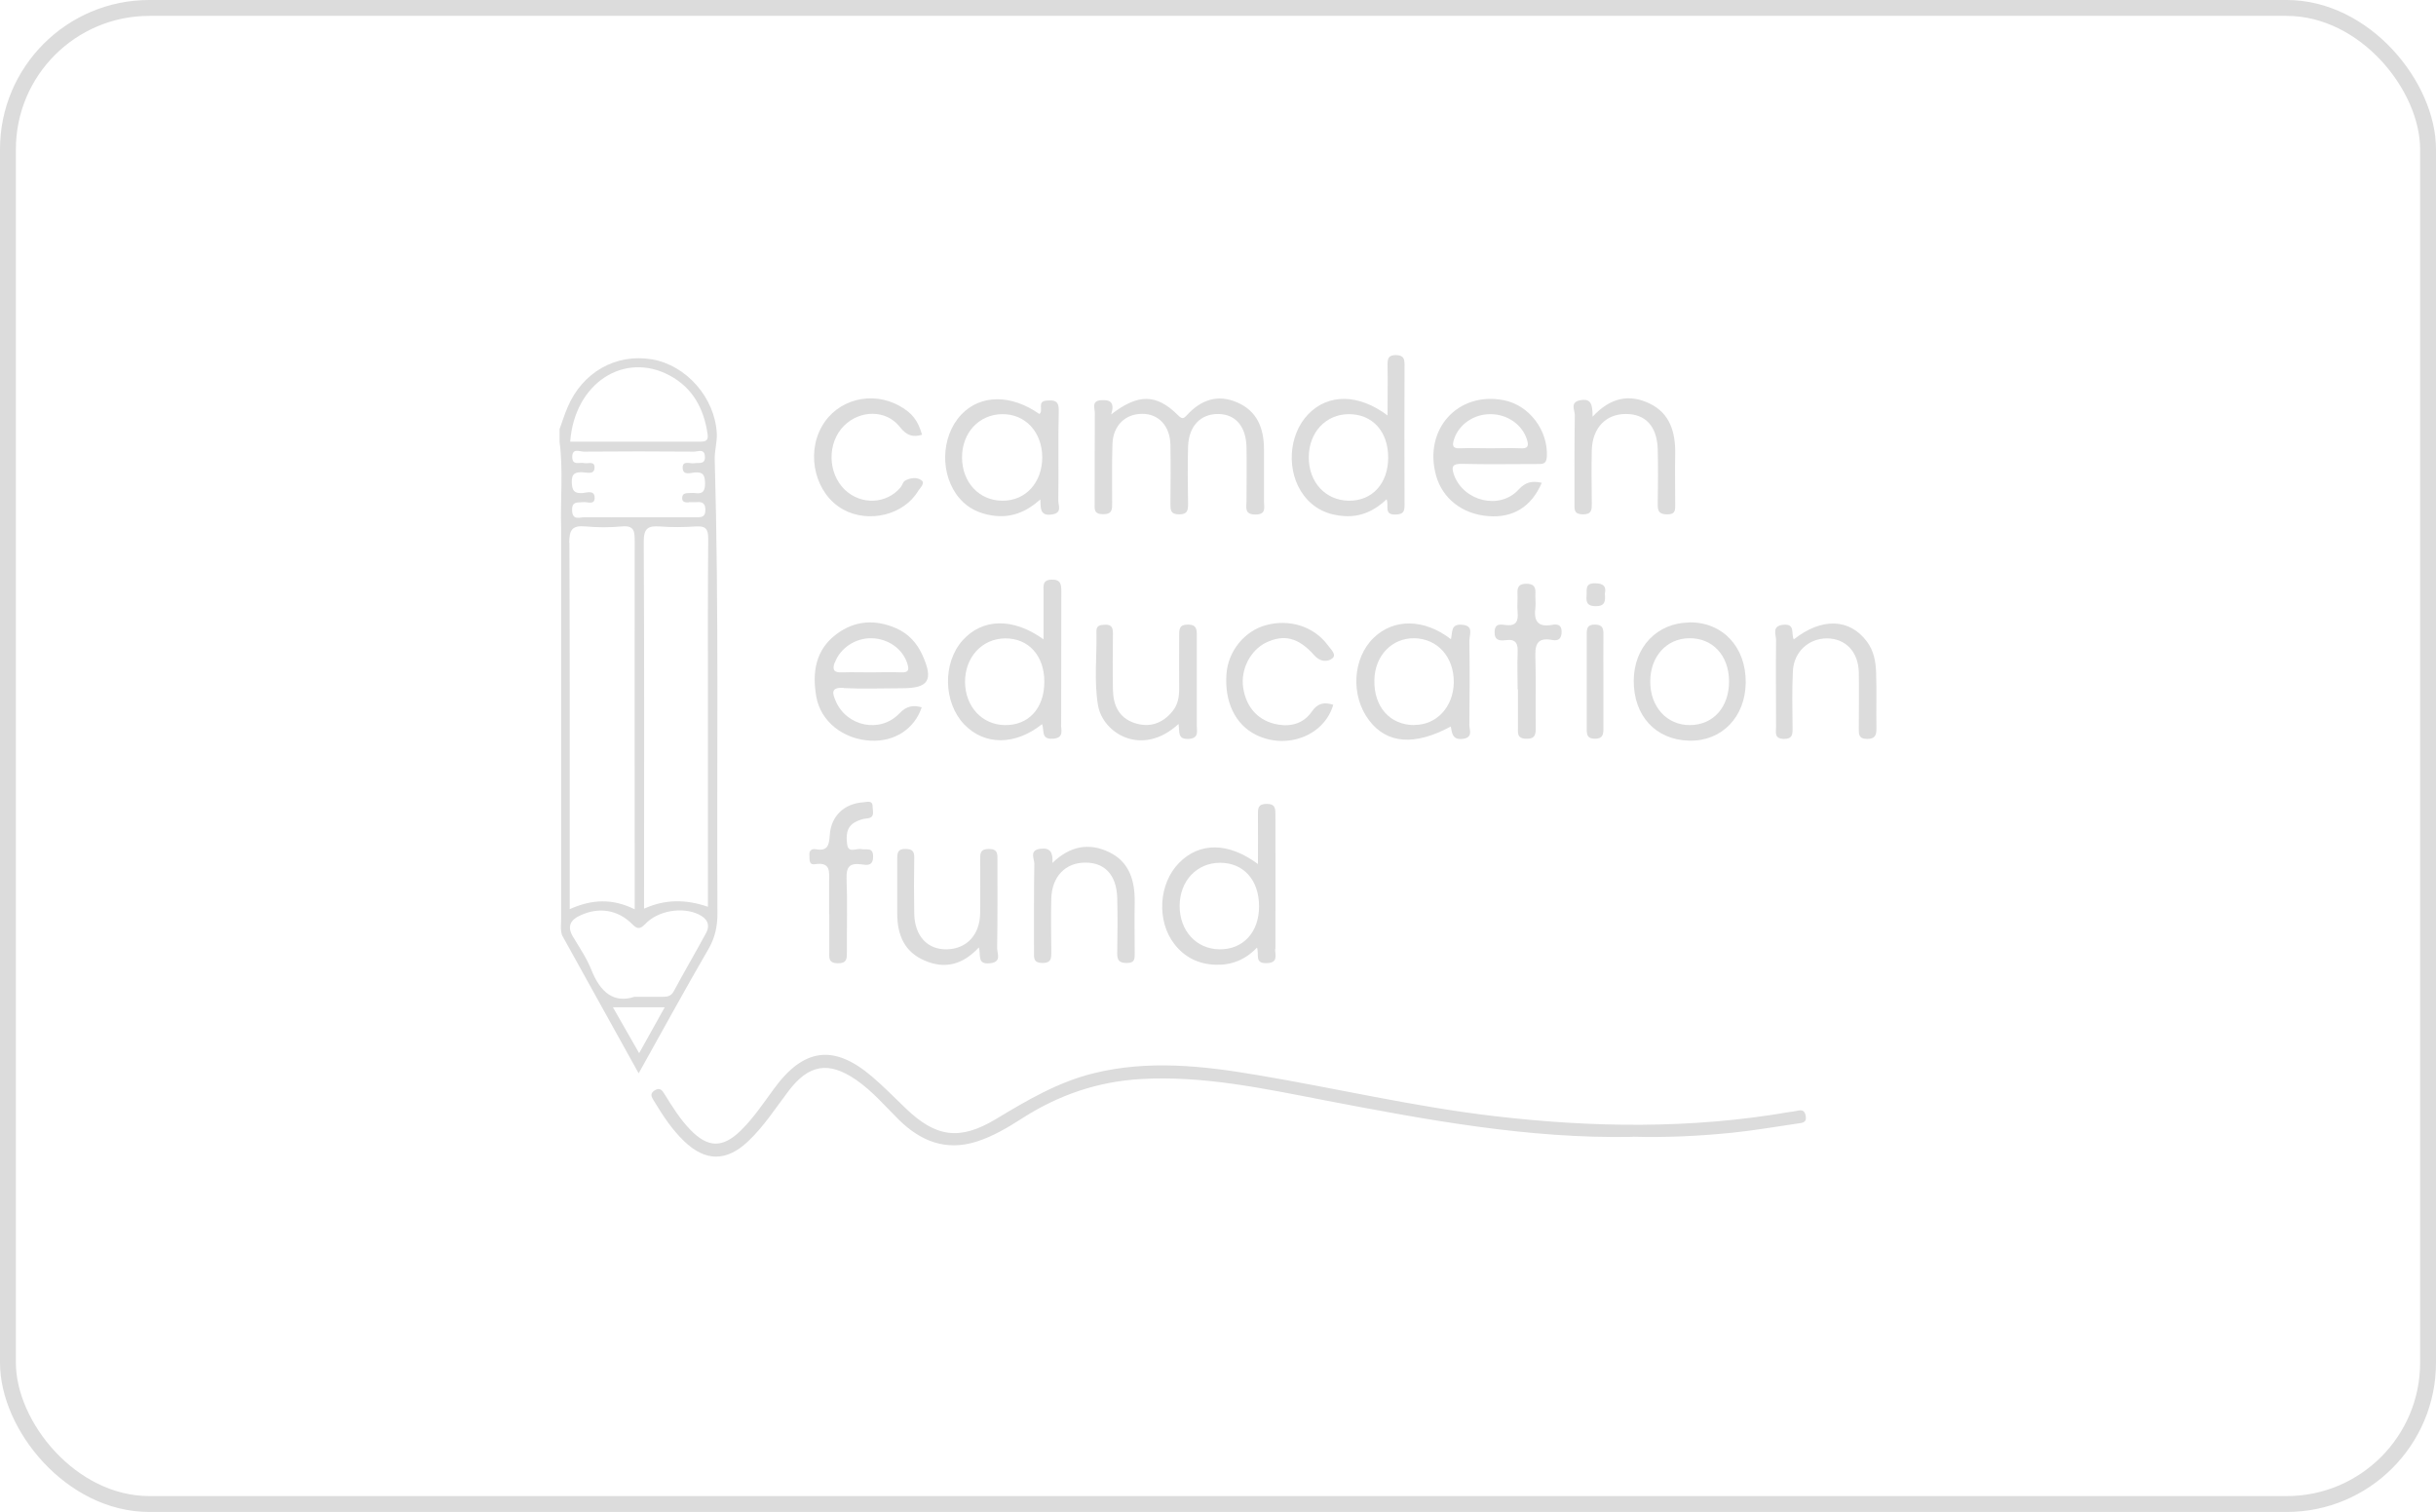 <?xml version="1.0" encoding="UTF-8"?>
<svg id="Layer_2" xmlns="http://www.w3.org/2000/svg" viewBox="0 0 153.37 95.21">
  <defs>
    <style>
      .cls-1 {
        fill: none;
        stroke: #dcdcdc;
        stroke-miterlimit: 10;
      }

      .cls-2 {
        fill: #dcdcdc;
      }
    </style>
  </defs>
  <g id="Layer_1-2" data-name="Layer_1">
    <g>
      <rect class="cls-1" x=".5" y=".5" width="152.37" height="94.21" rx="8.9" ry="8.9"/>
      <g>
        <path class="cls-2" d="M102.81,71.59c-6.57.13-12.98-1.07-19.39-2.3-3.83-.74-7.66-1.57-11.61-1.34-2.71.16-5.18,1.01-7.45,2.47-.92.59-1.86,1.15-2.91,1.48-1.92.59-3.49-.04-4.87-1.4-.87-.86-1.66-1.8-2.68-2.5-1.73-1.19-2.98-.98-4.26.71-.82,1.08-1.55,2.23-2.55,3.17-1.36,1.28-2.68,1.27-4.02-.02-.77-.74-1.35-1.63-1.9-2.54-.15-.24-.28-.45.05-.66.33-.2.48,0,.62.24.49.79.98,1.58,1.63,2.25,1.11,1.14,2.03,1.15,3.16.05.81-.79,1.43-1.73,2.1-2.64,1.87-2.57,3.78-2.82,6.18-.76.73.62,1.4,1.31,2.09,1.97,1.9,1.84,3.41,2.08,5.7.7,1.96-1.18,3.92-2.34,6.17-2.89,3.43-.84,6.84-.47,10.25.11,4.96.83,9.86,1.99,14.86,2.58,6.24.74,12.49.83,18.71-.25.13-.02.26-.03.39-.06.26-.05.51-.13.6.27.11.47-.21.48-.51.52-1.38.2-2.75.44-4.13.58-2.08.21-4.16.31-6.25.25Z"/>
        <path class="cls-2" d="M69.93,26.12c1.72-1.35,2.88-1.32,4.22.01.27.27.35.26.59,0,.86-.94,1.91-1.32,3.13-.8,1.3.55,1.71,1.66,1.71,2.98,0,1.09,0,2.19,0,3.28,0,.36.16.8-.52.81-.74.01-.58-.46-.58-.86,0-1.13.02-2.25,0-3.38-.03-1.31-.69-2.07-1.76-2.09-1.13-.02-1.88.76-1.92,2.06-.03,1.19-.02,2.38,0,3.58,0,.41-.02.68-.56.68-.56,0-.55-.29-.55-.69.01-1.23.02-2.45,0-3.68-.02-1.2-.75-1.97-1.78-1.96-1.07,0-1.83.74-1.87,1.9-.04,1.22-.02,2.45-.02,3.67,0,.43.03.76-.59.75-.59-.01-.51-.36-.51-.72,0-1.89,0-3.77.01-5.66,0-.3-.23-.77.41-.8.54-.03.86.11.62.9Z"/>
        <path class="cls-2" d="M100.26,26.25c1.15-1.25,2.35-1.44,3.6-.84,1.29.62,1.63,1.82,1.61,3.16-.02,1.06,0,2.12,0,3.18,0,.35.03.64-.49.64-.49,0-.62-.17-.61-.64.02-1.16.03-2.32,0-3.48-.05-1.44-.78-2.21-2.02-2.2-1.24,0-2.08.87-2.13,2.25-.03,1.13-.01,2.25,0,3.38,0,.39,0,.69-.55.69-.57,0-.55-.3-.54-.69,0-1.86-.01-3.71.02-5.57,0-.31-.33-.81.36-.93.7-.12.75.31.76,1.04Z"/>
        <path class="cls-2" d="M66.25,54.35c1.13-1.1,2.33-1.29,3.58-.69,1.29.62,1.63,1.82,1.61,3.16-.02,1.06,0,2.12,0,3.18,0,.35.03.64-.49.64-.49,0-.62-.17-.61-.64.02-1.16.03-2.32,0-3.48-.05-1.43-.79-2.21-2.02-2.2-1.24,0-2.09.88-2.13,2.25-.03,1.13-.01,2.25,0,3.38,0,.39,0,.69-.55.69-.56,0-.55-.3-.54-.69,0-1.86-.01-3.71.02-5.57,0-.31-.33-.83.36-.93.65-.09.82.23.78.89Z"/>
        <path class="cls-2" d="M61.64,59.65c-1.04,1.12-2.16,1.38-3.42.84-1.29-.55-1.73-1.63-1.73-2.96,0-1.16,0-2.31,0-3.47,0-.38.05-.61.52-.6.45,0,.56.16.55.58-.02,1.16-.02,2.31,0,3.47.02,1.43.83,2.3,2.06,2.27,1.25-.03,2.07-.92,2.09-2.27.01-1.12.01-2.25,0-3.37,0-.4,0-.68.55-.68.56,0,.54.31.54.7,0,1.85.01,3.7-.02,5.55,0,.34.31.88-.47.95-.81.08-.54-.52-.68-1Z"/>
        <path class="cls-2" d="M74.2,45.59c-2.29,2.11-4.77.6-5.07-1.18-.26-1.54-.06-3.1-.1-4.66,0-.38.24-.39.53-.41.4-.02.51.16.51.53-.01,1.19-.02,2.38,0,3.57.02.96.37,1.76,1.36,2.09.95.31,1.76.03,2.39-.74.33-.4.42-.88.42-1.39-.01-1.12,0-2.25,0-3.37,0-.4,0-.7.55-.7.55,0,.56.3.56.7,0,1.89,0,3.77,0,5.66,0,.36.15.8-.51.84-.73.04-.56-.46-.64-.94Z"/>
        <path class="cls-2" d="M112.94,40.26c1.77-1.39,3.52-1.31,4.6.14.44.59.56,1.27.58,1.97.04,1.16,0,2.32.02,3.48,0,.42-.06.68-.58.68-.58,0-.53-.35-.53-.72,0-1.16.02-2.32,0-3.48-.03-1.29-.84-2.13-2.01-2.13-1.15,0-2.08.85-2.14,2.06-.06,1.19-.03,2.39-.02,3.58,0,.4,0,.7-.56.69-.61-.02-.48-.42-.48-.76,0-1.82-.02-3.65,0-5.47,0-.35-.29-.89.47-.96.75-.06.47.53.64.92Z"/>
        <path class="cls-2" d="M58.07,27.37c-.6.19-1,.05-1.42-.49-.85-1.09-2.5-1.08-3.51-.07-1.07,1.07-1.04,2.98.05,4.03,1.03.98,2.63.91,3.52-.16.1-.13.14-.34.27-.41.33-.19.76-.23,1.03-.03.26.18-.07.47-.2.67-.9,1.52-3.12,2.06-4.73,1.17-1.72-.95-2.36-3.42-1.34-5.22.96-1.71,3.16-2.28,4.91-1.29.78.44,1.14.9,1.4,1.8Z"/>
        <path class="cls-2" d="M83.94,44.38c-.55,1.93-2.9,2.85-4.85,1.9-1.31-.64-2.01-2.08-1.87-3.86.11-1.42,1.13-2.68,2.47-3.05,1.49-.41,3.03.07,3.91,1.26.18.25.58.6.28.83-.29.23-.76.23-1.13-.19-.99-1.13-1.92-1.35-3.05-.8-.98.48-1.6,1.69-1.43,2.83.19,1.28.99,2.13,2.22,2.33.86.14,1.61-.11,2.1-.82.37-.54.79-.61,1.35-.43Z"/>
        <path class="cls-2" d="M52.2,57.55c0-.66,0-1.32,0-1.99,0-.63.14-1.3-.89-1.14-.4.06-.33-.31-.35-.56-.03-.31.15-.43.42-.38.74.13.82-.27.86-.88.08-1.23.92-2,2.12-2.08.23-.01.59-.16.58.29,0,.29.18.69-.38.73-.25.02-.52.12-.74.24-.56.32-.55.89-.48,1.41.08.56.58.21.89.28.31.07.75-.16.74.48,0,.6-.4.53-.74.48-.74-.1-.96.16-.93.91.06,1.52.01,3.04.02,4.57,0,.43.03.76-.59.75-.58-.02-.52-.35-.52-.72,0-.79,0-1.59,0-2.38Z"/>
        <path class="cls-2" d="M95.55,43.4c0-.76-.03-1.52,0-2.28.03-.56-.08-.9-.74-.81-.38.05-.73.03-.71-.53.02-.56.41-.45.7-.42.66.08.8-.24.75-.81-.04-.39.01-.79-.01-1.19-.02-.41.11-.6.56-.6.44,0,.59.18.57.59-.02.3.03.6,0,.89-.11.81.1,1.28,1.04,1.11.28-.05.6-.06.61.41,0,.45-.19.62-.59.54-1.05-.2-1.09.41-1.06,1.2.04,1.42,0,2.84.02,4.27,0,.44,0,.77-.61.75-.59-.02-.51-.38-.51-.74,0-.79,0-1.59,0-2.38Z"/>
        <path class="cls-2" d="M100.95,42.92c0,.99,0,1.98,0,2.97,0,.37-.05.62-.52.63-.48,0-.53-.23-.53-.61,0-1.98,0-3.96,0-5.95,0-.37.02-.63.51-.63.46,0,.55.22.54.61-.01.99,0,1.98,0,2.97Z"/>
        <path class="cls-2" d="M101.04,37.38c.05.49,0,.8-.58.79-.51,0-.61-.23-.57-.65.03-.37-.12-.8.53-.79.52,0,.73.19.62.65Z"/>
        <path class="cls-2" d="M45,28.94c-.02-.55.16-1.1.13-1.65-.12-2.25-1.92-4.29-4.07-4.66-2.28-.39-4.4.81-5.33,3.03-.19.44-.33.9-.5,1.36v.8c.24,1.82.04,3.64.1,5.46,0,8.18,0,16.36,0,24.54,0,.36-.06.73.06,1.08,1.58,2.85,3.16,5.7,4.82,8.69,1.52-2.72,2.92-5.29,4.39-7.82.42-.72.57-1.43.57-2.25-.05-9.53.1-19.05-.17-28.58ZM42.17,23.65c1.45.78,2.15,2.09,2.38,3.69.05.34-.06.47-.41.47-2.75,0-5.49,0-8.24,0,.27-3.67,3.39-5.71,6.27-4.16ZM43.37,31.62c.17,0,.33.01.5,0,.36-.03.54.08.54.49,0,.44-.23.47-.56.46-1.22,0-2.45,0-3.67,0-1.13,0-2.25.01-3.38,0-.3,0-.76.22-.78-.43-.02-.6.36-.48.71-.52.25-.03.7.2.71-.26,0-.54-.5-.33-.77-.31-.53.03-.65-.17-.67-.67-.02-.57.23-.66.7-.64.26.01.7.16.73-.26.04-.49-.41-.26-.66-.32-.28-.07-.73.18-.74-.37-.01-.6.46-.35.72-.35,2.32-.02,4.63-.02,6.95,0,.24,0,.65-.21.68.29.04.55-.39.39-.69.44-.25.04-.71-.19-.71.27,0,.53.5.33.77.31.57-.04.63.23.64.7,0,.48-.15.67-.62.6-.13-.02-.26,0-.4,0-.21,0-.41.03-.42.29-.02.28.19.3.4.3ZM35.84,34.18c0-.82.19-1.11,1.03-1.03.75.07,1.53.07,2.28,0,.81-.08.81.35.81.95-.01,6.52,0,13.05,0,19.57v3.59c-1.42-.7-2.7-.63-4.09-.01v-.91c0-7.38.01-14.77-.02-22.15ZM40.24,66.32c-.57-1-1.08-1.89-1.65-2.89h3.26c-.53.96-1.03,1.86-1.61,2.89ZM44.44,58.78c-.66,1.22-1.36,2.41-2.02,3.64-.18.34-.44.35-.74.35-.5,0-.99,0-1.74,0-1.3.43-2.15-.3-2.7-1.68-.29-.73-.74-1.4-1.15-2.08-.42-.69-.17-1.1.5-1.39,1.15-.52,2.34-.32,3.23.59.3.3.48.31.8-.02.81-.86,2.35-1.1,3.37-.61.54.26.75.66.45,1.2ZM44.57,43.36v13.74c-1.4-.48-2.69-.48-4.02.12v-.87c0-7.42.02-14.83-.02-22.25,0-.82.26-1,1-.95.76.06,1.53.05,2.28,0,.61-.04.78.15.78.77-.03,3.15-.02,6.29-.02,9.44Z"/>
        <path class="cls-2" d="M80.3,59.77c.01-2.81,0-5.63,0-8.44,0-.39.01-.71-.55-.71-.56,0-.55.3-.55.69.01,1.01,0,2.02,0,3.1-1.85-1.38-3.68-1.39-4.97-.07-1.29,1.31-1.42,3.66-.29,5.11.65.84,1.52,1.26,2.57,1.3,1.01.04,1.9-.31,2.63-1.08.15.45-.17,1,.6.98.76-.01.54-.52.54-.89ZM76.77,59.78c-1.46-.02-2.51-1.18-2.5-2.75.01-1.56,1.08-2.7,2.55-2.7,1.48,0,2.45,1.09,2.45,2.75,0,1.63-1.01,2.72-2.5,2.7Z"/>
        <path class="cls-2" d="M66.81,45.61c.01-2.78,0-5.56.01-8.35,0-.44-.02-.78-.62-.76-.58.02-.5.4-.5.76,0,.97,0,1.95,0,3-1.93-1.39-3.86-1.32-5.1.07-1.26,1.42-1.21,3.9.1,5.28,1.27,1.33,3.2,1.35,4.91-.01.15.4-.08.96.66.92.75-.04.53-.54.53-.92ZM63.25,45.66c-1.42-.03-2.47-1.16-2.49-2.69-.02-1.56,1.05-2.75,2.51-2.77,1.48-.02,2.49,1.09,2.48,2.74,0,1.67-1,2.75-2.5,2.72Z"/>
        <path class="cls-2" d="M88.43,22.97c0-.4-.08-.6-.54-.61-.48,0-.53.22-.53.6.02,1.03,0,2.05,0,3.2-1.83-1.37-3.73-1.38-4.99-.08-1.27,1.31-1.4,3.64-.28,5.12.65.85,1.53,1.24,2.57,1.3,1.03.06,1.9-.35,2.64-1.06.17.4-.21,1,.59.96.46-.02.54-.19.54-.59-.01-2.95-.01-5.89,0-8.84ZM84.92,31.53c-1.47-.02-2.52-1.16-2.52-2.73,0-1.57,1.07-2.72,2.53-2.72,1.48,0,2.47,1.09,2.47,2.73,0,1.64-1.01,2.74-2.48,2.72Z"/>
        <path class="cls-2" d="M66.63,31.51c.03-1.88-.02-3.77.03-5.65.02-.67-.33-.67-.79-.63-.6.05-.15.63-.43.84-1.78-1.25-3.71-1.24-4.92.04-1.3,1.38-1.36,3.81-.11,5.27.54.63,1.23.95,2.05,1.08,1.15.18,2.12-.19,3.04-1.01.02.57-.02,1.05.71.95.7-.09.41-.58.42-.89ZM63.12,31.53c-1.47,0-2.54-1.15-2.55-2.71-.01-1.56,1.06-2.72,2.52-2.74,1.46-.02,2.52,1.12,2.53,2.71,0,1.59-1.04,2.75-2.5,2.74Z"/>
        <path class="cls-2" d="M92.52,40.28c0-.35.28-.89-.49-.94-.7-.05-.57.46-.68.91-1.69-1.3-3.59-1.31-4.86-.09-1.33,1.28-1.47,3.64-.3,5.19,1.12,1.49,2.87,1.63,5.15.4.08.41.1.85.74.78.69-.08.43-.57.43-.89.02-1.78.03-3.57,0-5.35ZM89.03,45.66c-1.53-.01-2.54-1.16-2.5-2.84.03-1.54,1.11-2.65,2.52-2.63,1.47.03,2.5,1.2,2.48,2.79-.03,1.55-1.09,2.68-2.49,2.67Z"/>
        <path class="cls-2" d="M53.1,43.33c1.22.06,2.45.01,3.68.01,1.7,0,2.01-.51,1.29-2.1-.34-.75-.87-1.33-1.63-1.67-1.31-.58-2.6-.51-3.76.35-1.34.99-1.55,2.42-1.29,3.93.27,1.58,1.69,2.7,3.42,2.79,1.51.08,2.77-.74,3.22-2.1-.54-.15-.95-.09-1.4.38-1.21,1.28-3.34.83-4.02-.79-.22-.51-.29-.85.5-.82ZM52.56,41.73c.33-.91,1.3-1.57,2.33-1.54,1.03.03,1.92.66,2.22,1.55.13.38.15.63-.39.6-.63-.03-1.26,0-1.89,0-.6,0-1.19-.02-1.79,0-.49.02-.67-.11-.49-.62Z"/>
        <path class="cls-2" d="M94.67,25.2c-2.89-.56-5.05,1.84-4.26,4.73.4,1.46,1.65,2.44,3.28,2.57,1.56.13,2.73-.58,3.38-2.1-.62-.13-1.02-.05-1.46.43-1.19,1.3-3.45.74-4.06-.91-.21-.58-.07-.73.54-.71,1.55.04,3.11.01,4.66.01.34,0,.62.04.64-.48.08-1.64-1.11-3.23-2.72-3.54ZM95.71,28.23c-.63-.03-1.26,0-1.88,0-.63,0-1.26-.03-1.88,0-.51.03-.53-.18-.4-.58.3-.92,1.24-1.58,2.29-1.57,1.07,0,1.99.66,2.29,1.58.14.43.07.6-.41.57Z"/>
        <path class="cls-2" d="M106.35,39.2c-2.02.02-3.48,1.55-3.49,3.66-.01,2.21,1.37,3.72,3.47,3.78,2.06.06,3.56-1.48,3.58-3.66.02-2.24-1.45-3.81-3.55-3.79ZM106.4,45.66c-1.45.01-2.51-1.15-2.5-2.75,0-1.56,1.01-2.69,2.43-2.72,1.48-.03,2.52,1.07,2.53,2.7.01,1.64-.99,2.76-2.46,2.77Z"/>
      </g>
    </g>
  </g>
</svg>